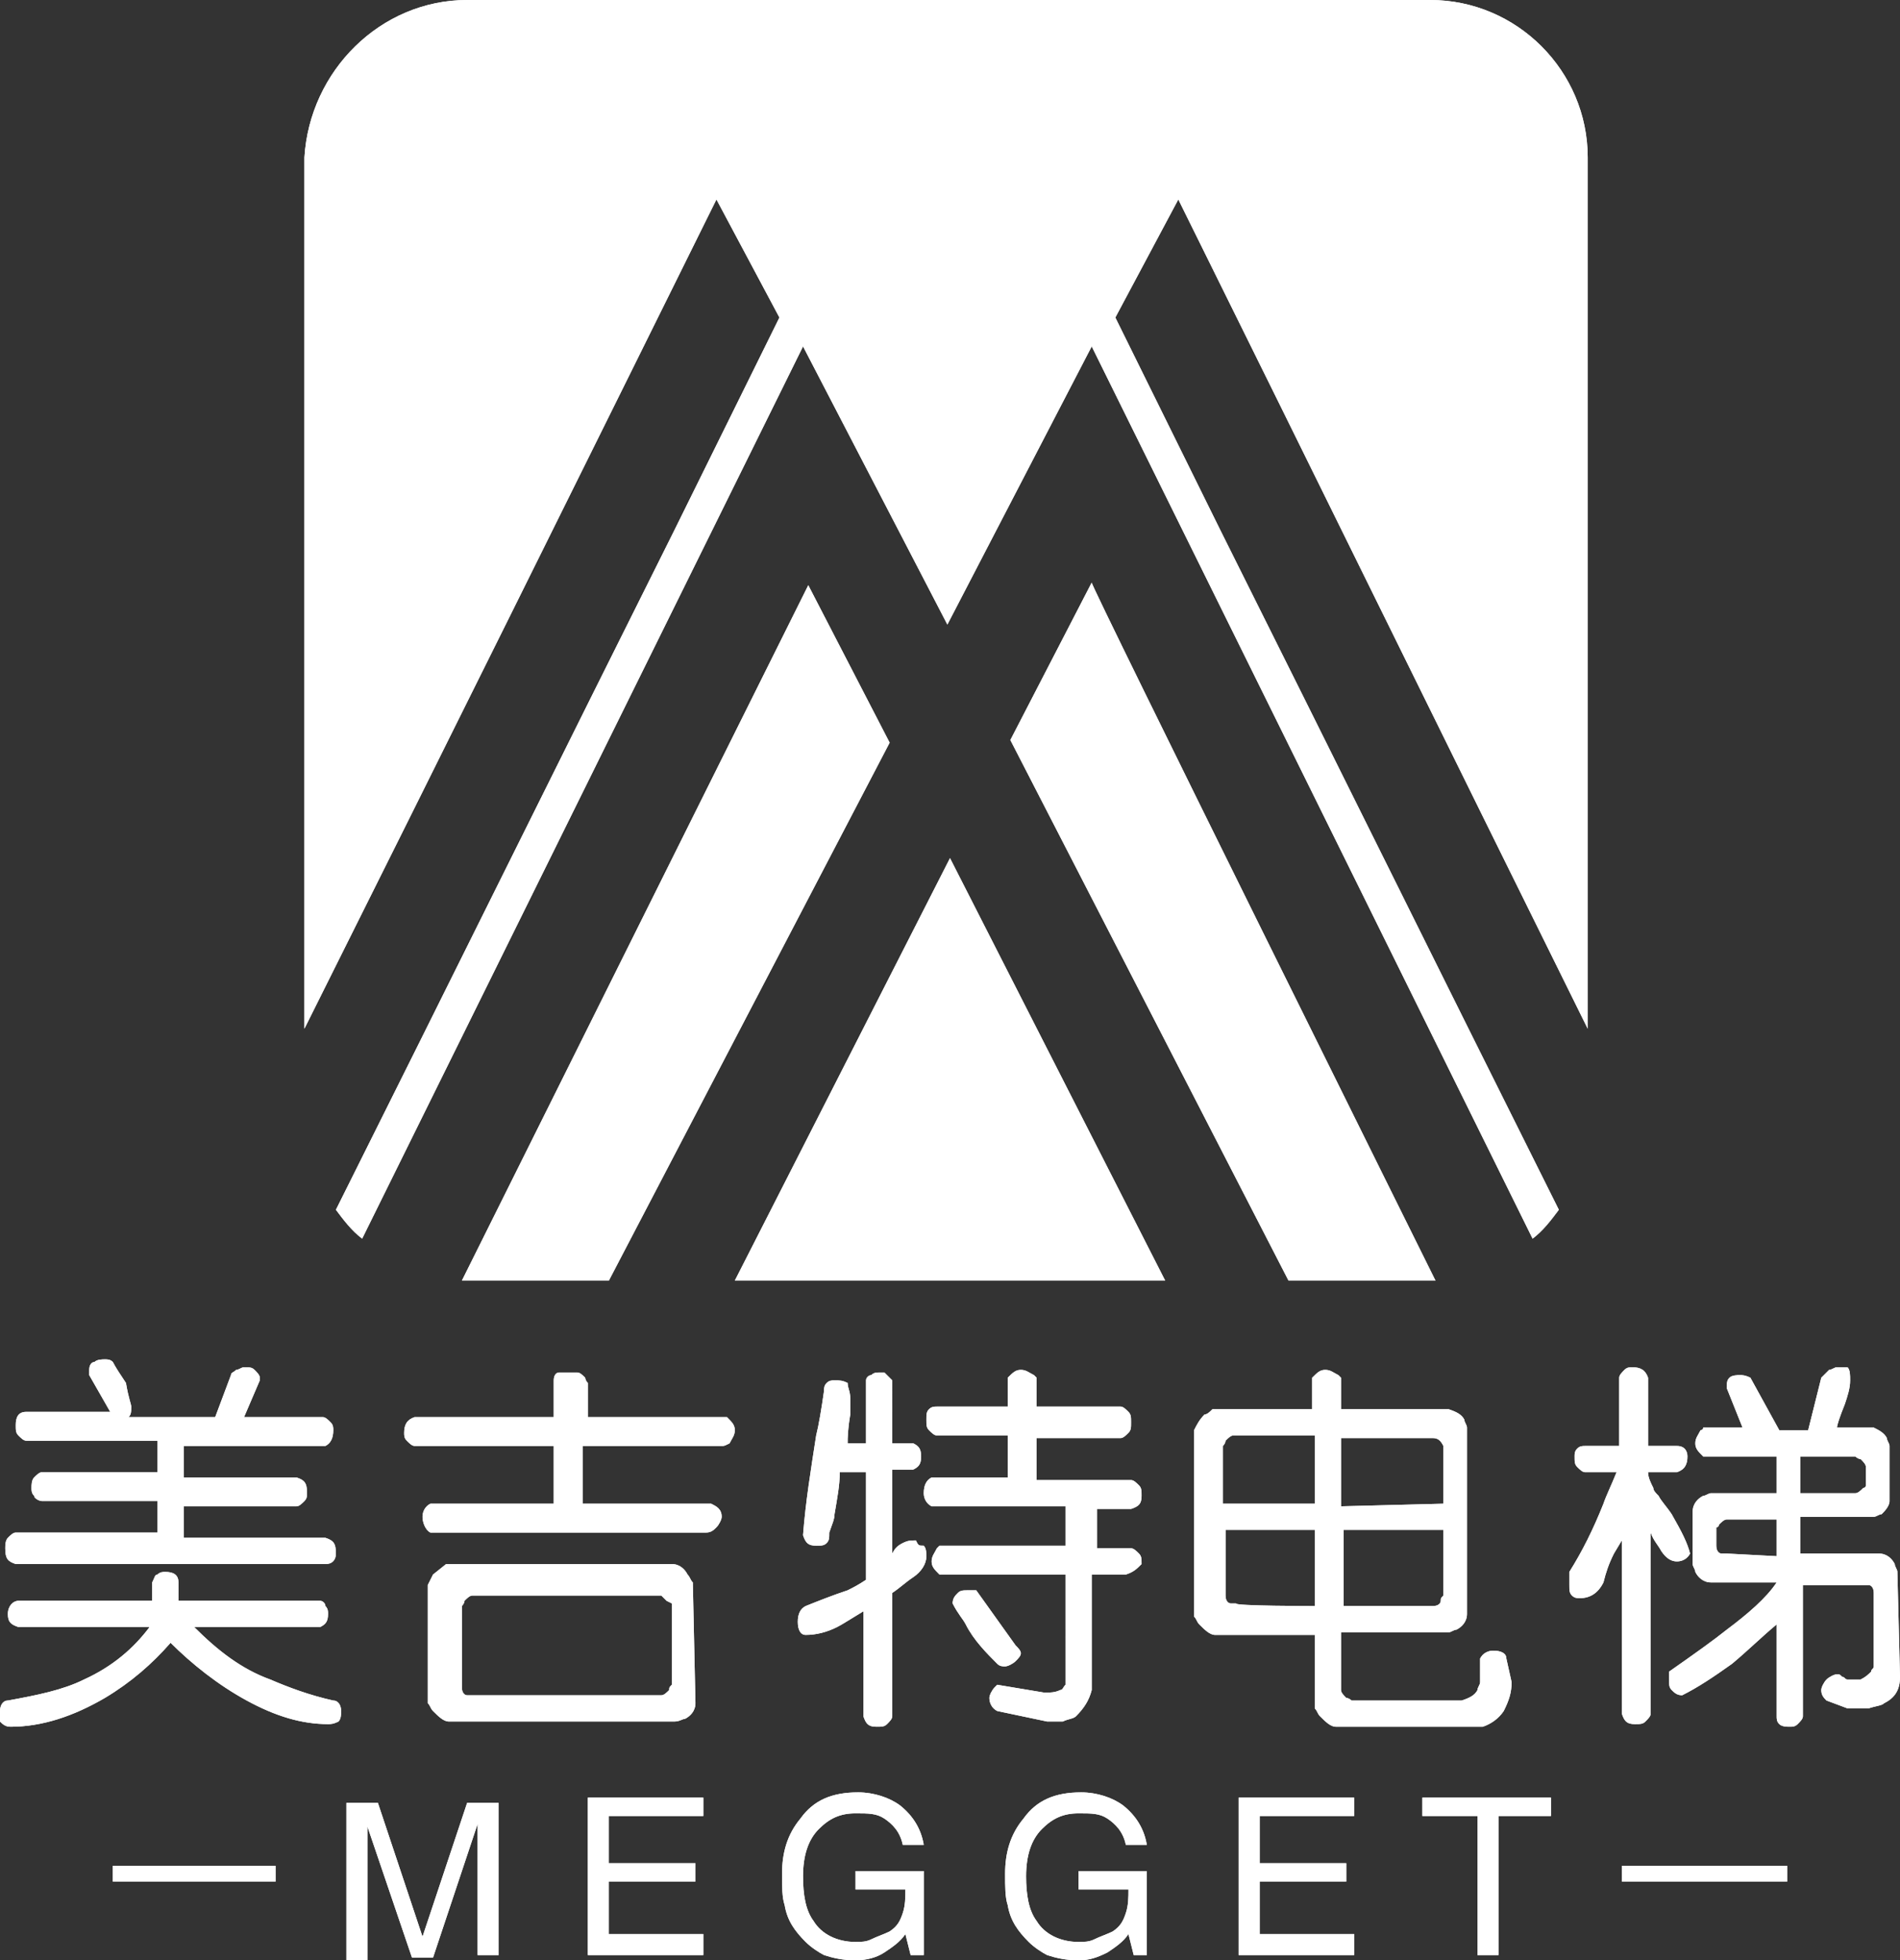 <?xml version="1.0" encoding="utf-8"?>
<!-- Generator: Adobe Illustrator 27.8.1, SVG Export Plug-In . SVG Version: 6.00 Build 0)  -->
<svg version="1.1" id="图层_1" xmlns:xodm="http://www.corel.com/coreldraw/odm/2003"
	 xmlns="http://www.w3.org/2000/svg" xmlns:xlink="http://www.w3.org/1999/xlink" x="0px" y="0px" viewBox="0 0 72.4 74.7"
	 style="enable-background:new 0 0 72.4 74.7;" xml:space="preserve">
<rect x="0" y="0" width="72.4" height="74.7" fill="#333333" stroke="none"/>
<style type="text/css">
	.st0{fill-rule:evenodd;clip-rule:evenodd;fill:#FFFFFF;}
	.st1{fill:#FFFFFF;}
</style>
<g id="图层_x0020_1">
	<path class="st0" d="M17.8,0h36.7c3.3,0,6,2.7,6,6v33.2C55.3,28.7,50.1,18.1,44.9,7.6l-2.4,4.5l4,8.1c4.3,8.6,8.6,17.3,12.9,25.9
		c-0.3,0.4-0.6,0.8-1,1.1l-16.8-34l-5.5,10.6l-5.5-10.6l-16.8,34c-0.4-0.3-0.7-0.7-1-1.1c4.3-8.6,8.6-17.3,12.9-25.9l4-8.1l-2.4-4.5
		c-5.2,10.5-10.4,21-15.7,31.6V6C11.8,2.7,14.5,0,17.8,0L17.8,0z M54.7,48.8c-0.1,0-0.1,0-0.2,0h-5.4L38.5,28.2l3.1-6
		C41.5,22.2,54.7,48.8,54.7,48.8z M44.4,48.8H28l8.2-16.1L44.4,48.8z M23.2,48.8h-5.4c-0.1,0-0.1,0-0.2,0l13.2-26.5l3.1,6L23.2,48.8
		z"/>
	<path class="st1" d="M12.4,59.6H0.6c-0.3-0.1-0.4-0.2-0.4-0.6c0-0.1,0-0.3,0.1-0.4c0.1-0.1,0.2-0.2,0.3-0.2H6v-1.2H1.6
		c-0.1,0-0.3-0.1-0.3-0.2c-0.1-0.1-0.1-0.2-0.1-0.3s0-0.3,0.1-0.4c0.1-0.1,0.2-0.2,0.3-0.2H6v-1.2H1c-0.1,0-0.2-0.1-0.3-0.2
		c-0.1-0.1-0.1-0.2-0.1-0.4c0-0.3,0.1-0.5,0.4-0.5h3.2l-0.8-1.4c0-0.1,0-0.1,0-0.2c0-0.2,0.1-0.3,0.2-0.3c0.1-0.1,0.3-0.1,0.4-0.1
		c0.1,0,0.2,0,0.3,0.1c0.1,0.2,0.3,0.5,0.5,0.8C4.9,53.3,5,53.5,5,53.6c0,0.2,0,0.3-0.1,0.4h3.3l0.6-1.6c0-0.1,0.1-0.1,0.2-0.2
		c0.1,0,0.2-0.1,0.3-0.1c0.2,0,0.3,0,0.4,0.1c0.1,0.1,0.2,0.2,0.2,0.3v0.1L9.3,54h3c0.1,0,0.2,0.1,0.3,0.2c0.1,0.1,0.1,0.2,0.1,0.3
		c0,0.3-0.1,0.5-0.3,0.6H7v1.2h4.3c0.3,0.1,0.4,0.2,0.4,0.6c0,0.1,0,0.2-0.1,0.3s-0.2,0.2-0.3,0.2H7v1.2h5.4
		c0.3,0.1,0.4,0.2,0.4,0.6C12.8,59.4,12.7,59.6,12.4,59.6L12.4,59.6z M12.5,65.7c-1,0-2-0.3-3.1-0.9s-2.1-1.4-2.9-2.2
		C5.8,63.4,5,64.1,4,64.7c-1.2,0.7-2.4,1.1-3.6,1.1c-0.2,0-0.3-0.1-0.4-0.2c0-0.1,0-0.3,0-0.4c0-0.2,0.1-0.4,0.3-0.4
		c1.1-0.2,2.1-0.4,2.9-0.8c1.1-0.5,1.9-1.2,2.5-2h-5c-0.3-0.1-0.4-0.2-0.4-0.5S0.5,61,0.7,61h5.1v-0.7C5.9,60.1,5.9,60,6,60
		c0.1-0.1,0.2-0.1,0.3-0.1c0.3,0,0.5,0.1,0.5,0.4V61h5.4c0.1,0,0.2,0.1,0.2,0.2c0.1,0.1,0.1,0.2,0.1,0.3c0,0.3-0.1,0.4-0.3,0.5H7.4
		c0.9,0.9,1.8,1.6,2.9,2c0.7,0.3,1.5,0.6,2.4,0.8c0.2,0,0.3,0.2,0.3,0.4c0,0.1,0,0.3-0.1,0.4C12.7,65.7,12.6,65.7,12.5,65.7z
		 M27.5,55.1h-5.3v2.2h4.9c0.2,0.1,0.4,0.2,0.4,0.5c0,0.1-0.1,0.3-0.2,0.4c-0.1,0.1-0.2,0.2-0.4,0.2H16.4c-0.2-0.1-0.3-0.4-0.3-0.6
		c0-0.2,0.1-0.4,0.3-0.5h4.7v-2.2h-5.3c-0.1,0-0.2-0.1-0.3-0.2c-0.1-0.1-0.1-0.2-0.1-0.3c0-0.3,0.1-0.5,0.4-0.6h5.3v-1.4
		c0-0.2,0.1-0.3,0.2-0.3c0,0,0.1,0,0.2,0H22c0.1,0,0.2,0.1,0.3,0.2c0,0,0,0.1,0.1,0.2V54h5.3c0.2,0.2,0.3,0.3,0.3,0.5
		s-0.1,0.3-0.2,0.5C27.6,55.1,27.6,55.1,27.5,55.1L27.5,55.1z M26.5,64.9c0,0.3-0.2,0.5-0.4,0.6c-0.1,0-0.2,0.1-0.4,0.1h-8.6
		c-0.2,0-0.4-0.2-0.6-0.4c-0.1-0.1-0.1-0.2-0.2-0.3v-4.5l0.2-0.4l0.5-0.4h8.6c0.3,0,0.5,0.2,0.6,0.4c0.1,0.1,0.1,0.2,0.2,0.3
		L26.5,64.9L26.5,64.9z M25.6,64.2v-3.1L25.4,61l-0.2-0.2H18c-0.1,0-0.2,0.1-0.3,0.2c0,0,0,0.1-0.1,0.2v3.1c0,0.2,0.1,0.3,0.2,0.3
		c0,0,0.1,0,0.2,0h7.2c0.1,0,0.2-0.1,0.3-0.2C25.5,64.3,25.5,64.3,25.6,64.2L25.6,64.2z M42.9,60h-1.3v4.4c-0.1,0.4-0.3,0.7-0.6,1
		c-0.1,0.1-0.3,0.1-0.5,0.2h-0.6L38,65.2c-0.2-0.1-0.3-0.3-0.3-0.5c0-0.1,0.1-0.3,0.2-0.4l0.1-0.1l1.8,0.3c0.2,0,0.4,0,0.6-0.1
		c0.1,0,0.1-0.1,0.2-0.2V60h-4.8c-0.2-0.2-0.3-0.3-0.3-0.5s0.1-0.3,0.2-0.5l0.1-0.1h4.8v-1.5h-5.1c-0.2-0.1-0.3-0.3-0.3-0.5
		c0-0.3,0.1-0.5,0.3-0.6h2.9v-1.6h-2.7c-0.1,0-0.2-0.1-0.3-0.2c-0.1-0.1-0.1-0.2-0.1-0.4s0-0.3,0.1-0.4c0.1-0.1,0.2-0.1,0.3-0.1h2.7
		v-1.1c0.2-0.2,0.3-0.3,0.5-0.3s0.3,0.1,0.5,0.2l0.1,0.1v1.1h3.2c0.1,0,0.2,0.1,0.3,0.2c0.1,0.1,0.1,0.2,0.1,0.4s0,0.3-0.1,0.4
		c-0.1,0.1-0.2,0.2-0.3,0.2h-3.2v1.6h3.6c0.1,0,0.2,0.1,0.3,0.2c0.1,0.1,0.1,0.2,0.1,0.4c0,0.3-0.1,0.4-0.4,0.5h-1.3V59h1.3
		c0.1,0,0.2,0.1,0.3,0.2c0.1,0.1,0.1,0.2,0.1,0.4C43.3,59.8,43.2,59.9,42.9,60L42.9,60z M38.7,62.7c0.1,0.1,0.2,0.2,0.2,0.3
		s-0.1,0.2-0.2,0.3c-0.1,0.1-0.3,0.2-0.4,0.2c-0.1,0-0.2,0-0.3-0.1c-0.4-0.4-0.9-0.9-1.2-1.5c-0.1-0.2-0.3-0.4-0.5-0.8
		c0-0.2,0.1-0.3,0.2-0.4c0.1-0.1,0.2-0.1,0.4-0.1c0.1,0,0.2,0,0.2,0s0,0,0.1,0L38.7,62.7L38.7,62.7z M35.2,58.9
		c0.1,0.1,0.1,0.3,0.1,0.4c0,0.3-0.2,0.6-0.5,0.8s-0.5,0.4-0.8,0.6v4.7c0,0.1-0.1,0.2-0.2,0.3c-0.1,0.1-0.2,0.1-0.4,0.1
		c-0.3,0-0.4-0.1-0.5-0.4v-4c-0.5,0.3-0.8,0.5-1,0.6c-0.4,0.2-0.8,0.3-1.2,0.3c-0.2,0-0.3-0.2-0.3-0.5s0.1-0.5,0.3-0.6
		c0.5-0.2,1-0.4,1.6-0.6c0.2-0.1,0.4-0.2,0.7-0.4v-4.1h-1c0,0.5-0.1,1-0.2,1.6c0,0.2-0.1,0.4-0.2,0.7c0,0.2,0,0.3-0.1,0.4
		c-0.1,0.1-0.2,0.1-0.4,0.1c-0.3,0-0.4-0.1-0.5-0.4c0.1-1.3,0.3-2.5,0.5-3.8c0.1-0.4,0.2-1,0.3-1.7c0-0.1,0-0.2,0.1-0.3
		s0.2-0.1,0.3-0.1c0.2,0,0.3,0,0.5,0.1c0,0.2,0.1,0.3,0.1,0.6c0,0.2,0,0.4,0,0.6c-0.1,0.6-0.1,0.9-0.1,1.1H33v-2.4
		c0-0.1,0.1-0.2,0.2-0.2c0.1-0.1,0.2-0.1,0.3-0.1s0.2,0,0.2,0c0.1,0.1,0.2,0.2,0.3,0.3V55h0.8c0.2,0.1,0.3,0.2,0.3,0.5
		S35,55.9,34.8,56H34v3.2c0.1-0.2,0.2-0.3,0.4-0.4c0.2-0.1,0.3-0.1,0.5-0.1C35,58.9,35,58.9,35.2,58.9
		C35.1,58.9,35.1,58.9,35.2,58.9L35.2,58.9z M57.6,64.1c0,0.4-0.1,0.7-0.3,1.1c-0.2,0.3-0.5,0.5-0.8,0.6h-5.6
		c-0.2,0-0.4-0.2-0.6-0.4c-0.1-0.1-0.1-0.2-0.2-0.3v-2.8h-3.8c-0.2,0-0.4-0.2-0.6-0.4c-0.1-0.1-0.1-0.2-0.2-0.3v-7.1
		c0.1-0.2,0.2-0.4,0.4-0.6c0.1,0,0.2-0.1,0.3-0.2h0.5H50v-1.2c0.2-0.2,0.3-0.3,0.5-0.3s0.3,0.1,0.5,0.2l0.1,0.1v1.2h4.1
		c0.3,0.1,0.5,0.2,0.6,0.4c0,0.1,0.1,0.2,0.1,0.3v7.1c0,0.3-0.2,0.5-0.4,0.6c-0.1,0-0.2,0.1-0.3,0.1h-4.1v2.2c0,0.1,0.1,0.2,0.2,0.3
		c0,0,0.1,0,0.2,0.1h4.2c0.3-0.1,0.5-0.2,0.6-0.4c0-0.1,0.1-0.2,0.1-0.3v-0.9c0.1-0.2,0.3-0.3,0.5-0.3c0.3,0,0.5,0.1,0.5,0.3
		L57.6,64.1L57.6,64.1z M55,57.3v-2.2c-0.1-0.2-0.2-0.3-0.4-0.3s-0.3,0-0.4,0h-3.1v2.6L55,57.3L55,57.3z M55,60.8v-2.5h-3.8v2.9h3.4
		c0.2,0,0.3-0.1,0.3-0.2C54.9,60.9,54.9,60.9,55,60.8L55,60.8z M50.1,57.3v-2.6H47c-0.1,0-0.2,0.1-0.3,0.2c0,0,0,0.1-0.1,0.2v2.2
		L50.1,57.3L50.1,57.3z M50.1,61.2v-2.9h-3.4v2.5c0,0.2,0.1,0.3,0.2,0.3c0,0,0.1,0,0.2,0C47,61.2,50.1,61.2,50.1,61.2z M72.4,63.9
		c0,0.5-0.2,0.8-0.6,1c-0.1,0.1-0.3,0.1-0.6,0.2h-0.8l-0.8-0.3c-0.1-0.1-0.2-0.2-0.2-0.4c0-0.1,0.1-0.3,0.2-0.4
		c0.1-0.1,0.3-0.2,0.4-0.2s0.1,0,0.2,0.1c0.1,0,0.1,0.1,0.2,0.1h0.5c0.2-0.1,0.3-0.2,0.4-0.3c0-0.1,0.1-0.1,0.1-0.2v-2.8
		c0-0.2-0.1-0.3-0.2-0.3c0,0-0.1,0-0.2,0h-2.3v5c0,0.1-0.1,0.2-0.2,0.3c-0.1,0.1-0.2,0.1-0.3,0.1c-0.1,0-0.3,0-0.4-0.1
		s-0.1-0.2-0.1-0.3v-3.5c-0.6,0.5-1.1,1-1.7,1.5c-0.7,0.5-1.3,0.9-1.9,1.2c-0.2,0-0.3-0.1-0.4-0.2c-0.1-0.1-0.1-0.2-0.1-0.4
		c0-0.1,0-0.2,0-0.2s0,0,0-0.1c1-0.7,1.7-1.2,2.2-1.6c0.8-0.6,1.5-1.2,1.9-1.8h-2.5c-0.3,0-0.5-0.2-0.6-0.4c0-0.1-0.1-0.2-0.1-0.3
		v-2c0-0.3,0.2-0.5,0.4-0.6c0.1,0,0.2-0.1,0.3-0.1h2.5v-1.4h-2.8c-0.2-0.2-0.3-0.3-0.3-0.5s0.1-0.3,0.2-0.5c0,0,0.1,0,0.1-0.1h1.5
		l-0.6-1.5c0-0.2,0-0.3,0.1-0.4c0.1-0.1,0.3-0.1,0.4-0.1s0.2,0,0.4,0.1l1.1,2h1.1l0.5-2c0.1-0.1,0.2-0.2,0.3-0.3
		c0.1,0,0.2-0.1,0.3-0.1c0.1,0,0.2,0,0.3,0h0.1c0.1,0.1,0.1,0.3,0.1,0.5c0,0.3-0.1,0.6-0.2,0.9C70.1,54,70,54.3,70,54.4h1.4
		c0.2,0.1,0.4,0.2,0.5,0.4c0,0.1,0.1,0.2,0.1,0.3v2.1c0,0.2-0.2,0.4-0.3,0.5c-0.1,0-0.2,0.1-0.3,0.1h-2.8v1.4h3
		c0.3,0,0.5,0.2,0.6,0.4c0,0.1,0.1,0.2,0.1,0.3L72.4,63.9L72.4,63.9z M64.4,59.2c-0.1,0.2-0.3,0.3-0.5,0.3c-0.2,0-0.4-0.1-0.6-0.4
		c-0.1-0.2-0.3-0.4-0.4-0.7v6.9c0,0.1-0.1,0.2-0.2,0.3c-0.1,0.1-0.2,0.1-0.4,0.1c-0.3,0-0.4-0.1-0.5-0.4v-6.6l-0.3,0.5
		c-0.2,0.4-0.3,0.7-0.4,1.1c-0.2,0.4-0.5,0.6-0.9,0.6c-0.1,0-0.2,0-0.3-0.1s-0.1-0.2-0.1-0.4c0-0.1,0-0.2,0-0.3s0-0.2,0-0.2
		c0.5-0.8,0.9-1.6,1.3-2.6c0.1-0.3,0.3-0.7,0.5-1.2h-1.2c-0.1,0-0.2-0.1-0.3-0.2C60,55.8,60,55.7,60,55.5c0-0.1,0-0.2,0.1-0.3
		s0.2-0.1,0.3-0.1h1.3v-2.6c0-0.1,0.1-0.2,0.2-0.3c0.1-0.1,0.2-0.1,0.3-0.1c0.3,0,0.5,0.1,0.6,0.4v2.6h1.1c0.3,0,0.4,0.2,0.4,0.4
		c0,0.3-0.1,0.5-0.4,0.6h-1.1c0,0.2,0.1,0.4,0.2,0.6c0,0.1,0.1,0.2,0.2,0.3c0.1,0.2,0.3,0.4,0.5,0.7C64.1,58.4,64.3,58.8,64.4,59.2
		L64.4,59.2z M71.1,56.6v-0.7c0-0.1-0.1-0.2-0.2-0.3c0,0-0.1,0-0.2-0.1h-2.1v1.4h2.1c0.1,0,0.2-0.1,0.3-0.2
		C71.1,56.7,71.1,56.6,71.1,56.6L71.1,56.6z M67.7,59.3v-1.4h-1.9c-0.1,0-0.2,0.1-0.3,0.2c0,0,0,0.1-0.1,0.1v0.7
		c0,0.2,0.1,0.3,0.2,0.3c0,0,0.1,0,0.2,0L67.7,59.3L67.7,59.3z"/>
	<path class="st1" d="M19,74.5h-0.8V71v-1.5l-1.7,5.1h-0.8l-1.7-5v1.5v3.6h-0.8v-6h1.2l1.7,5.1l1.7-5.1H19C19,68.5,19,74.5,19,74.5z
		 M26.8,73.8v0.7h-4.4v-6h4.4v0.7h-3.6V71h3.3v0.7h-3.3v2h3.6V73.8z M32.6,72v-0.7h2.6v3.2h-0.5l-0.2-0.8c-0.2,0.3-0.5,0.5-0.8,0.7
		s-0.7,0.3-1.1,0.3c-0.5,0-0.9-0.1-1.2-0.2c-0.2-0.1-0.5-0.3-0.7-0.5c-0.4-0.4-0.7-0.8-0.8-1.4c-0.1-0.3-0.1-0.7-0.1-1.2
		c0-0.8,0.2-1.5,0.7-2.1c0.5-0.7,1.2-1,2.2-1c0.6,0,1.2,0.2,1.6,0.5c0.5,0.4,0.8,0.9,0.9,1.5h-0.8c-0.1-0.5-0.4-0.8-0.7-1
		s-0.6-0.2-1.1-0.2c-0.6,0-1,0.2-1.4,0.6s-0.6,1-0.6,1.8c0,0.7,0.1,1.3,0.4,1.7c0.3,0.5,0.9,0.8,1.6,0.8c0.2,0,0.4,0,0.6-0.1
		c0.2-0.1,0.5-0.2,0.7-0.3c0.3-0.2,0.4-0.4,0.5-0.7c0.1-0.3,0.1-0.6,0.1-0.9L32.6,72L32.6,72z M41.1,72v-0.7h2.6v3.2h-0.5L43,73.7
		c-0.2,0.3-0.5,0.5-0.8,0.7c-0.4,0.2-0.7,0.3-1.1,0.3c-0.5,0-0.9-0.1-1.2-0.2c-0.2-0.1-0.5-0.3-0.7-0.5c-0.4-0.4-0.7-0.8-0.8-1.4
		c-0.1-0.3-0.1-0.7-0.1-1.2c0-0.8,0.2-1.5,0.7-2.1c0.5-0.7,1.2-1,2.2-1c0.6,0,1.2,0.2,1.6,0.5c0.5,0.4,0.8,0.9,0.9,1.5h-0.8
		c-0.1-0.5-0.4-0.8-0.7-1s-0.6-0.2-1.1-0.2c-0.6,0-1,0.2-1.4,0.6s-0.6,1-0.6,1.8c0,0.7,0.1,1.3,0.4,1.7c0.3,0.5,0.9,0.8,1.6,0.8
		c0.2,0,0.4,0,0.6-0.1c0.2-0.1,0.5-0.2,0.7-0.3c0.3-0.2,0.4-0.4,0.5-0.7C43,72.6,43,72.3,43,72H41.1L41.1,72z M51.6,73.8v0.7h-4.4
		v-6h4.4v0.7H48V71h3.3v0.7H48v2h3.6V73.8z M54.2,69.2v-0.7h4.9v0.7h-2v5.3h-0.8v-5.3C56.2,69.2,54.2,69.2,54.2,69.2z"/>
	<g id="_1954933706448">
		<polygon class="st0" points="61.8,71.1 68.1,71.1 68.1,71.7 61.8,71.7 		"/>
		<polygon class="st0" points="4.3,71.1 10.5,71.1 10.5,71.7 4.3,71.7 		"/>
	</g>
	<path class="st0" d="M17.8,0h36.7c3.3,0,6,2.7,6,6v33.2C55.3,28.7,50.1,18.1,44.9,7.6l-2.4,4.5l4,8.1c4.3,8.6,8.6,17.3,12.9,25.9
		c-0.3,0.4-0.6,0.8-1,1.1l-16.8-34l-5.5,10.6l-5.5-10.6l-16.8,34c-0.4-0.3-0.7-0.7-1-1.1c4.3-8.6,8.6-17.3,12.9-25.9l4-8.1l-2.4-4.5
		c-5.2,10.5-10.4,21-15.7,31.6V6C11.8,2.7,14.5,0,17.8,0L17.8,0z M54.7,48.8c-0.1,0-0.1,0-0.2,0h-5.4L38.5,28.2l3.1-6
		C41.5,22.2,54.7,48.8,54.7,48.8z M44.4,48.8H28l8.2-16.1L44.4,48.8z M23.2,48.8h-5.4c-0.1,0-0.1,0-0.2,0l13.2-26.5l3.1,6L23.2,48.8
		z"/>
	<path class="st1" d="M12.4,59.6H0.6c-0.3-0.1-0.4-0.2-0.4-0.6c0-0.1,0-0.3,0.1-0.4c0.1-0.1,0.2-0.2,0.3-0.2H6v-1.2H1.6
		c-0.1,0-0.3-0.1-0.3-0.2c-0.1-0.1-0.1-0.2-0.1-0.3s0-0.3,0.1-0.4c0.1-0.1,0.2-0.2,0.3-0.2H6v-1.2H1c-0.1,0-0.2-0.1-0.3-0.2
		c-0.1-0.1-0.1-0.2-0.1-0.4c0-0.3,0.1-0.5,0.4-0.5h3.2l-0.8-1.4c0-0.1,0-0.1,0-0.2c0-0.2,0.1-0.3,0.2-0.3c0.1-0.1,0.3-0.1,0.4-0.1
		c0.1,0,0.2,0,0.3,0.1c0.1,0.2,0.3,0.5,0.5,0.8C4.9,53.3,5,53.5,5,53.6c0,0.2,0,0.3-0.1,0.4h3.3l0.6-1.6c0-0.1,0.1-0.1,0.2-0.2
		c0.1,0,0.2-0.1,0.3-0.1c0.2,0,0.3,0,0.4,0.1c0.1,0.1,0.2,0.2,0.2,0.3v0.1L9.3,54h3c0.1,0,0.2,0.1,0.3,0.2c0.1,0.1,0.1,0.2,0.1,0.3
		c0,0.3-0.1,0.5-0.3,0.6H7v1.2h4.3c0.3,0.1,0.4,0.2,0.4,0.6c0,0.1,0,0.2-0.1,0.3s-0.2,0.2-0.3,0.2H7v1.2h5.4
		c0.3,0.1,0.4,0.2,0.4,0.6C12.8,59.4,12.7,59.6,12.4,59.6L12.4,59.6z M12.5,65.7c-1,0-2-0.3-3.1-0.9s-2.1-1.4-2.9-2.2
		C5.8,63.4,5,64.1,4,64.7c-1.2,0.7-2.4,1.1-3.6,1.1c-0.2,0-0.3-0.1-0.4-0.2c0-0.1,0-0.3,0-0.4c0-0.2,0.1-0.4,0.3-0.4
		c1.1-0.2,2.1-0.4,2.9-0.8c1.1-0.5,1.9-1.2,2.5-2h-5c-0.3-0.1-0.4-0.2-0.4-0.5S0.5,61,0.7,61h5.1v-0.7C5.9,60.1,5.9,60,6,60
		c0.1-0.1,0.2-0.1,0.3-0.1c0.3,0,0.5,0.1,0.5,0.4V61h5.4c0.1,0,0.2,0.1,0.2,0.2c0.1,0.1,0.1,0.2,0.1,0.3c0,0.3-0.1,0.4-0.3,0.5H7.4
		c0.9,0.9,1.8,1.6,2.9,2c0.7,0.3,1.5,0.6,2.4,0.8c0.2,0,0.3,0.2,0.3,0.4c0,0.1,0,0.3-0.1,0.4C12.7,65.7,12.6,65.7,12.5,65.7z
		 M27.5,55.1h-5.3v2.2h4.9c0.2,0.1,0.4,0.2,0.4,0.5c0,0.1-0.1,0.3-0.2,0.4c-0.1,0.1-0.2,0.2-0.4,0.2H16.4c-0.2-0.1-0.3-0.4-0.3-0.6
		c0-0.2,0.1-0.4,0.3-0.5h4.7v-2.2h-5.3c-0.1,0-0.2-0.1-0.3-0.2c-0.1-0.1-0.1-0.2-0.1-0.3c0-0.3,0.1-0.5,0.4-0.6h5.3v-1.4
		c0-0.2,0.1-0.3,0.2-0.3c0,0,0.1,0,0.2,0H22c0.1,0,0.2,0.1,0.3,0.2c0,0,0,0.1,0.1,0.2V54h5.3c0.2,0.2,0.3,0.3,0.3,0.5
		s-0.1,0.3-0.2,0.5C27.6,55.1,27.6,55.1,27.5,55.1L27.5,55.1z M26.5,64.9c0,0.3-0.2,0.5-0.4,0.6c-0.1,0-0.2,0.1-0.4,0.1h-8.6
		c-0.2,0-0.4-0.2-0.6-0.4c-0.1-0.1-0.1-0.2-0.2-0.3v-4.5l0.2-0.4l0.5-0.4h8.6c0.3,0,0.5,0.2,0.6,0.4c0.1,0.1,0.1,0.2,0.2,0.3
		L26.5,64.9L26.5,64.9z M25.6,64.2v-3.1L25.4,61l-0.2-0.2H18c-0.1,0-0.2,0.1-0.3,0.2c0,0,0,0.1-0.1,0.2v3.1c0,0.2,0.1,0.3,0.2,0.3
		c0,0,0.1,0,0.2,0h7.2c0.1,0,0.2-0.1,0.3-0.2C25.5,64.3,25.5,64.3,25.6,64.2L25.6,64.2z M42.9,60h-1.3v4.4c-0.1,0.4-0.3,0.7-0.6,1
		c-0.1,0.1-0.3,0.1-0.5,0.2h-0.6L38,65.2c-0.2-0.1-0.3-0.3-0.3-0.5c0-0.1,0.1-0.3,0.2-0.4l0.1-0.1l1.8,0.3c0.2,0,0.4,0,0.6-0.1
		c0.1,0,0.1-0.1,0.2-0.2V60h-4.8c-0.2-0.2-0.3-0.3-0.3-0.5s0.1-0.3,0.2-0.5l0.1-0.1h4.8v-1.5h-5.1c-0.2-0.1-0.3-0.3-0.3-0.5
		c0-0.3,0.1-0.5,0.3-0.6h2.9v-1.6h-2.7c-0.1,0-0.2-0.1-0.3-0.2c-0.1-0.1-0.1-0.2-0.1-0.4s0-0.3,0.1-0.4c0.1-0.1,0.2-0.1,0.3-0.1h2.7
		v-1.1c0.2-0.2,0.3-0.3,0.5-0.3s0.3,0.1,0.5,0.2l0.1,0.1v1.1h3.2c0.1,0,0.2,0.1,0.3,0.2c0.1,0.1,0.1,0.2,0.1,0.4s0,0.3-0.1,0.4
		c-0.1,0.1-0.2,0.2-0.3,0.2h-3.2v1.6h3.6c0.1,0,0.2,0.1,0.3,0.2c0.1,0.1,0.1,0.2,0.1,0.4c0,0.3-0.1,0.4-0.4,0.5h-1.3V59h1.3
		c0.1,0,0.2,0.1,0.3,0.2c0.1,0.1,0.1,0.2,0.1,0.4C43.3,59.8,43.2,59.9,42.9,60L42.9,60z M38.7,62.7c0.1,0.1,0.2,0.2,0.2,0.3
		s-0.1,0.2-0.2,0.3c-0.1,0.1-0.3,0.2-0.4,0.2c-0.1,0-0.2,0-0.3-0.1c-0.4-0.4-0.9-0.9-1.2-1.5c-0.1-0.2-0.3-0.4-0.5-0.8
		c0-0.2,0.1-0.3,0.2-0.4c0.1-0.1,0.2-0.1,0.4-0.1c0.1,0,0.2,0,0.2,0s0,0,0.1,0L38.7,62.7L38.7,62.7z M35.2,58.9
		c0.1,0.1,0.1,0.3,0.1,0.4c0,0.3-0.2,0.6-0.5,0.8s-0.5,0.4-0.8,0.6v4.7c0,0.1-0.1,0.2-0.2,0.3c-0.1,0.1-0.2,0.1-0.4,0.1
		c-0.3,0-0.4-0.1-0.5-0.4v-4c-0.5,0.3-0.8,0.5-1,0.6c-0.4,0.2-0.8,0.3-1.2,0.3c-0.2,0-0.3-0.2-0.3-0.5s0.1-0.5,0.3-0.6
		c0.5-0.2,1-0.4,1.6-0.6c0.2-0.1,0.4-0.2,0.7-0.4v-4.1h-1c0,0.5-0.1,1-0.2,1.6c0,0.2-0.1,0.4-0.2,0.7c0,0.2,0,0.3-0.1,0.4
		c-0.1,0.1-0.2,0.1-0.4,0.1c-0.3,0-0.4-0.1-0.5-0.4c0.1-1.3,0.3-2.5,0.5-3.8c0.1-0.4,0.2-1,0.3-1.7c0-0.1,0-0.2,0.1-0.3
		s0.2-0.1,0.3-0.1c0.2,0,0.3,0,0.5,0.1c0,0.2,0.1,0.3,0.1,0.6c0,0.2,0,0.4,0,0.6c-0.1,0.6-0.1,0.9-0.1,1.1H33v-2.4
		c0-0.1,0.1-0.2,0.2-0.2c0.1-0.1,0.2-0.1,0.3-0.1s0.2,0,0.2,0c0.1,0.1,0.2,0.2,0.3,0.3V55h0.8c0.2,0.1,0.3,0.2,0.3,0.5
		S35,55.9,34.8,56H34v3.2c0.1-0.2,0.2-0.3,0.4-0.4c0.2-0.1,0.3-0.1,0.5-0.1C35,58.9,35,58.9,35.2,58.9
		C35.1,58.9,35.1,58.9,35.2,58.9L35.2,58.9z M57.6,64.1c0,0.4-0.1,0.7-0.3,1.1c-0.2,0.3-0.5,0.5-0.8,0.6h-5.6
		c-0.2,0-0.4-0.2-0.6-0.4c-0.1-0.1-0.1-0.2-0.2-0.3v-2.8h-3.8c-0.2,0-0.4-0.2-0.6-0.4c-0.1-0.1-0.1-0.2-0.2-0.3v-7.1
		c0.1-0.2,0.2-0.4,0.4-0.6c0.1,0,0.2-0.1,0.3-0.2h0.5H50v-1.2c0.2-0.2,0.3-0.3,0.5-0.3s0.3,0.1,0.5,0.2l0.1,0.1v1.2h4.1
		c0.3,0.1,0.5,0.2,0.6,0.4c0,0.1,0.1,0.2,0.1,0.3v7.1c0,0.3-0.2,0.5-0.4,0.6c-0.1,0-0.2,0.1-0.3,0.1h-4.1v2.2c0,0.1,0.1,0.2,0.2,0.3
		c0,0,0.1,0,0.2,0.1h4.2c0.3-0.1,0.5-0.2,0.6-0.4c0-0.1,0.1-0.2,0.1-0.3v-0.9c0.1-0.2,0.3-0.3,0.5-0.3c0.3,0,0.5,0.1,0.5,0.3
		L57.6,64.1L57.6,64.1z M55,57.3v-2.2c-0.1-0.2-0.2-0.3-0.4-0.3s-0.3,0-0.4,0h-3.1v2.6L55,57.3L55,57.3z M55,60.8v-2.5h-3.8v2.9h3.4
		c0.2,0,0.3-0.1,0.3-0.2C54.9,60.9,54.9,60.9,55,60.8L55,60.8z M50.1,57.3v-2.6H47c-0.1,0-0.2,0.1-0.3,0.2c0,0,0,0.1-0.1,0.2v2.2
		L50.1,57.3L50.1,57.3z M50.1,61.2v-2.9h-3.4v2.5c0,0.2,0.1,0.3,0.2,0.3c0,0,0.1,0,0.2,0C47,61.2,50.1,61.2,50.1,61.2z M72.4,63.9
		c0,0.5-0.2,0.8-0.6,1c-0.1,0.1-0.3,0.1-0.6,0.2h-0.8l-0.8-0.3c-0.1-0.1-0.2-0.2-0.2-0.4c0-0.1,0.1-0.3,0.2-0.4
		c0.1-0.1,0.3-0.2,0.4-0.2s0.1,0,0.2,0.1c0.1,0,0.1,0.1,0.2,0.1h0.5c0.2-0.1,0.3-0.2,0.4-0.3c0-0.1,0.1-0.1,0.1-0.2v-2.8
		c0-0.2-0.1-0.3-0.2-0.3c0,0-0.1,0-0.2,0h-2.3v5c0,0.1-0.1,0.2-0.2,0.3c-0.1,0.1-0.2,0.1-0.3,0.1c-0.1,0-0.3,0-0.4-0.1
		s-0.1-0.2-0.1-0.3v-3.5c-0.6,0.5-1.1,1-1.7,1.5c-0.7,0.5-1.3,0.9-1.9,1.2c-0.2,0-0.3-0.1-0.4-0.2c-0.1-0.1-0.1-0.2-0.1-0.4
		c0-0.1,0-0.2,0-0.2s0,0,0-0.1c1-0.7,1.7-1.2,2.2-1.6c0.8-0.6,1.5-1.2,1.9-1.8h-2.5c-0.3,0-0.5-0.2-0.6-0.4c0-0.1-0.1-0.2-0.1-0.3
		v-2c0-0.3,0.2-0.5,0.4-0.6c0.1,0,0.2-0.1,0.3-0.1h2.5v-1.4h-2.8c-0.2-0.2-0.3-0.3-0.3-0.5s0.1-0.3,0.2-0.5c0,0,0.1,0,0.1-0.1h1.5
		l-0.6-1.5c0-0.2,0-0.3,0.1-0.4c0.1-0.1,0.3-0.1,0.4-0.1s0.2,0,0.4,0.1l1.1,2h1.1l0.5-2c0.1-0.1,0.2-0.2,0.3-0.3
		c0.1,0,0.2-0.1,0.3-0.1c0.1,0,0.2,0,0.3,0h0.1c0.1,0.1,0.1,0.3,0.1,0.5c0,0.3-0.1,0.6-0.2,0.9C70.1,54,70,54.3,70,54.4h1.4
		c0.2,0.1,0.4,0.2,0.5,0.4c0,0.1,0.1,0.2,0.1,0.3v2.1c0,0.2-0.2,0.4-0.3,0.5c-0.1,0-0.2,0.1-0.3,0.1h-2.8v1.4h3
		c0.3,0,0.5,0.2,0.6,0.4c0,0.1,0.1,0.2,0.1,0.3L72.4,63.9L72.4,63.9z M64.4,59.2c-0.1,0.2-0.3,0.3-0.5,0.3c-0.2,0-0.4-0.1-0.6-0.4
		c-0.1-0.2-0.3-0.4-0.4-0.7v6.9c0,0.1-0.1,0.2-0.2,0.3c-0.1,0.1-0.2,0.1-0.4,0.1c-0.3,0-0.4-0.1-0.5-0.4v-6.6l-0.3,0.5
		c-0.2,0.4-0.3,0.7-0.4,1.1c-0.2,0.4-0.5,0.6-0.9,0.6c-0.1,0-0.2,0-0.3-0.1s-0.1-0.2-0.1-0.4c0-0.1,0-0.2,0-0.3s0-0.2,0-0.2
		c0.5-0.8,0.9-1.6,1.3-2.6c0.1-0.3,0.3-0.7,0.5-1.2h-1.2c-0.1,0-0.2-0.1-0.3-0.2C60,55.8,60,55.7,60,55.5c0-0.1,0-0.2,0.1-0.3
		s0.2-0.1,0.3-0.1h1.3v-2.6c0-0.1,0.1-0.2,0.2-0.3c0.1-0.1,0.2-0.1,0.3-0.1c0.3,0,0.5,0.1,0.6,0.4v2.6h1.1c0.3,0,0.4,0.2,0.4,0.4
		c0,0.3-0.1,0.5-0.4,0.6h-1.1c0,0.2,0.1,0.4,0.2,0.6c0,0.1,0.1,0.2,0.2,0.3c0.1,0.2,0.3,0.4,0.5,0.7C64.1,58.4,64.3,58.8,64.4,59.2
		L64.4,59.2z M71.1,56.6v-0.7c0-0.1-0.1-0.2-0.2-0.3c0,0-0.1,0-0.2-0.1h-2.1v1.4h2.1c0.1,0,0.2-0.1,0.3-0.2
		C71.1,56.7,71.1,56.6,71.1,56.6L71.1,56.6z M67.7,59.3v-1.4h-1.9c-0.1,0-0.2,0.1-0.3,0.2c0,0,0,0.1-0.1,0.1v0.7
		c0,0.2,0.1,0.3,0.2,0.3c0,0,0.1,0,0.2,0L67.7,59.3L67.7,59.3z"/>
	<path class="st1" d="M19,74.5h-0.8V71v-1.5l-1.7,5.1h-0.8l-1.7-5v1.5v3.6h-0.8v-6h1.2l1.7,5.1l1.7-5.1H19C19,68.5,19,74.5,19,74.5z
		 M26.8,73.8v0.7h-4.4v-6h4.4v0.7h-3.6V71h3.3v0.7h-3.3v2h3.6V73.8z M32.6,72v-0.7h2.6v3.2h-0.5l-0.2-0.8c-0.2,0.3-0.5,0.5-0.8,0.7
		s-0.7,0.3-1.1,0.3c-0.5,0-0.9-0.1-1.2-0.2c-0.2-0.1-0.5-0.3-0.7-0.5c-0.4-0.4-0.7-0.8-0.8-1.4c-0.1-0.3-0.1-0.7-0.1-1.2
		c0-0.8,0.2-1.5,0.7-2.1c0.5-0.7,1.2-1,2.2-1c0.6,0,1.2,0.2,1.6,0.5c0.5,0.4,0.8,0.9,0.9,1.5h-0.8c-0.1-0.5-0.4-0.8-0.7-1
		s-0.6-0.2-1.1-0.2c-0.6,0-1,0.2-1.4,0.6s-0.6,1-0.6,1.8c0,0.7,0.1,1.3,0.4,1.7c0.3,0.5,0.9,0.8,1.6,0.8c0.2,0,0.4,0,0.6-0.1
		c0.2-0.1,0.5-0.2,0.7-0.3c0.3-0.2,0.4-0.4,0.5-0.7c0.1-0.3,0.1-0.6,0.1-0.9L32.6,72L32.6,72z M41.1,72v-0.7h2.6v3.2h-0.5L43,73.7
		c-0.2,0.3-0.5,0.5-0.8,0.7c-0.4,0.2-0.7,0.3-1.1,0.3c-0.5,0-0.9-0.1-1.2-0.2c-0.2-0.1-0.5-0.3-0.7-0.5c-0.4-0.4-0.7-0.8-0.8-1.4
		c-0.1-0.3-0.1-0.7-0.1-1.2c0-0.8,0.2-1.5,0.7-2.1c0.5-0.7,1.2-1,2.2-1c0.6,0,1.2,0.2,1.6,0.5c0.5,0.4,0.8,0.9,0.9,1.5h-0.8
		c-0.1-0.5-0.4-0.8-0.7-1s-0.6-0.2-1.1-0.2c-0.6,0-1,0.2-1.4,0.6s-0.6,1-0.6,1.8c0,0.7,0.1,1.3,0.4,1.7c0.3,0.5,0.9,0.8,1.6,0.8
		c0.2,0,0.4,0,0.6-0.1c0.2-0.1,0.5-0.2,0.7-0.3c0.3-0.2,0.4-0.4,0.5-0.7C43,72.6,43,72.3,43,72H41.1L41.1,72z M51.6,73.8v0.7h-4.4
		v-6h4.4v0.7H48V71h3.3v0.7H48v2h3.6V73.8z M54.2,69.2v-0.7h4.9v0.7h-2v5.3h-0.8v-5.3C56.2,69.2,54.2,69.2,54.2,69.2z"/>
	<g id="_1954933712064">
		<polygon class="st0" points="61.8,71.1 68.1,71.1 68.1,71.7 61.8,71.7 		"/>
		<polygon class="st0" points="4.3,71.1 10.5,71.1 10.5,71.7 4.3,71.7 		"/>
	</g>
</g>
</svg>
